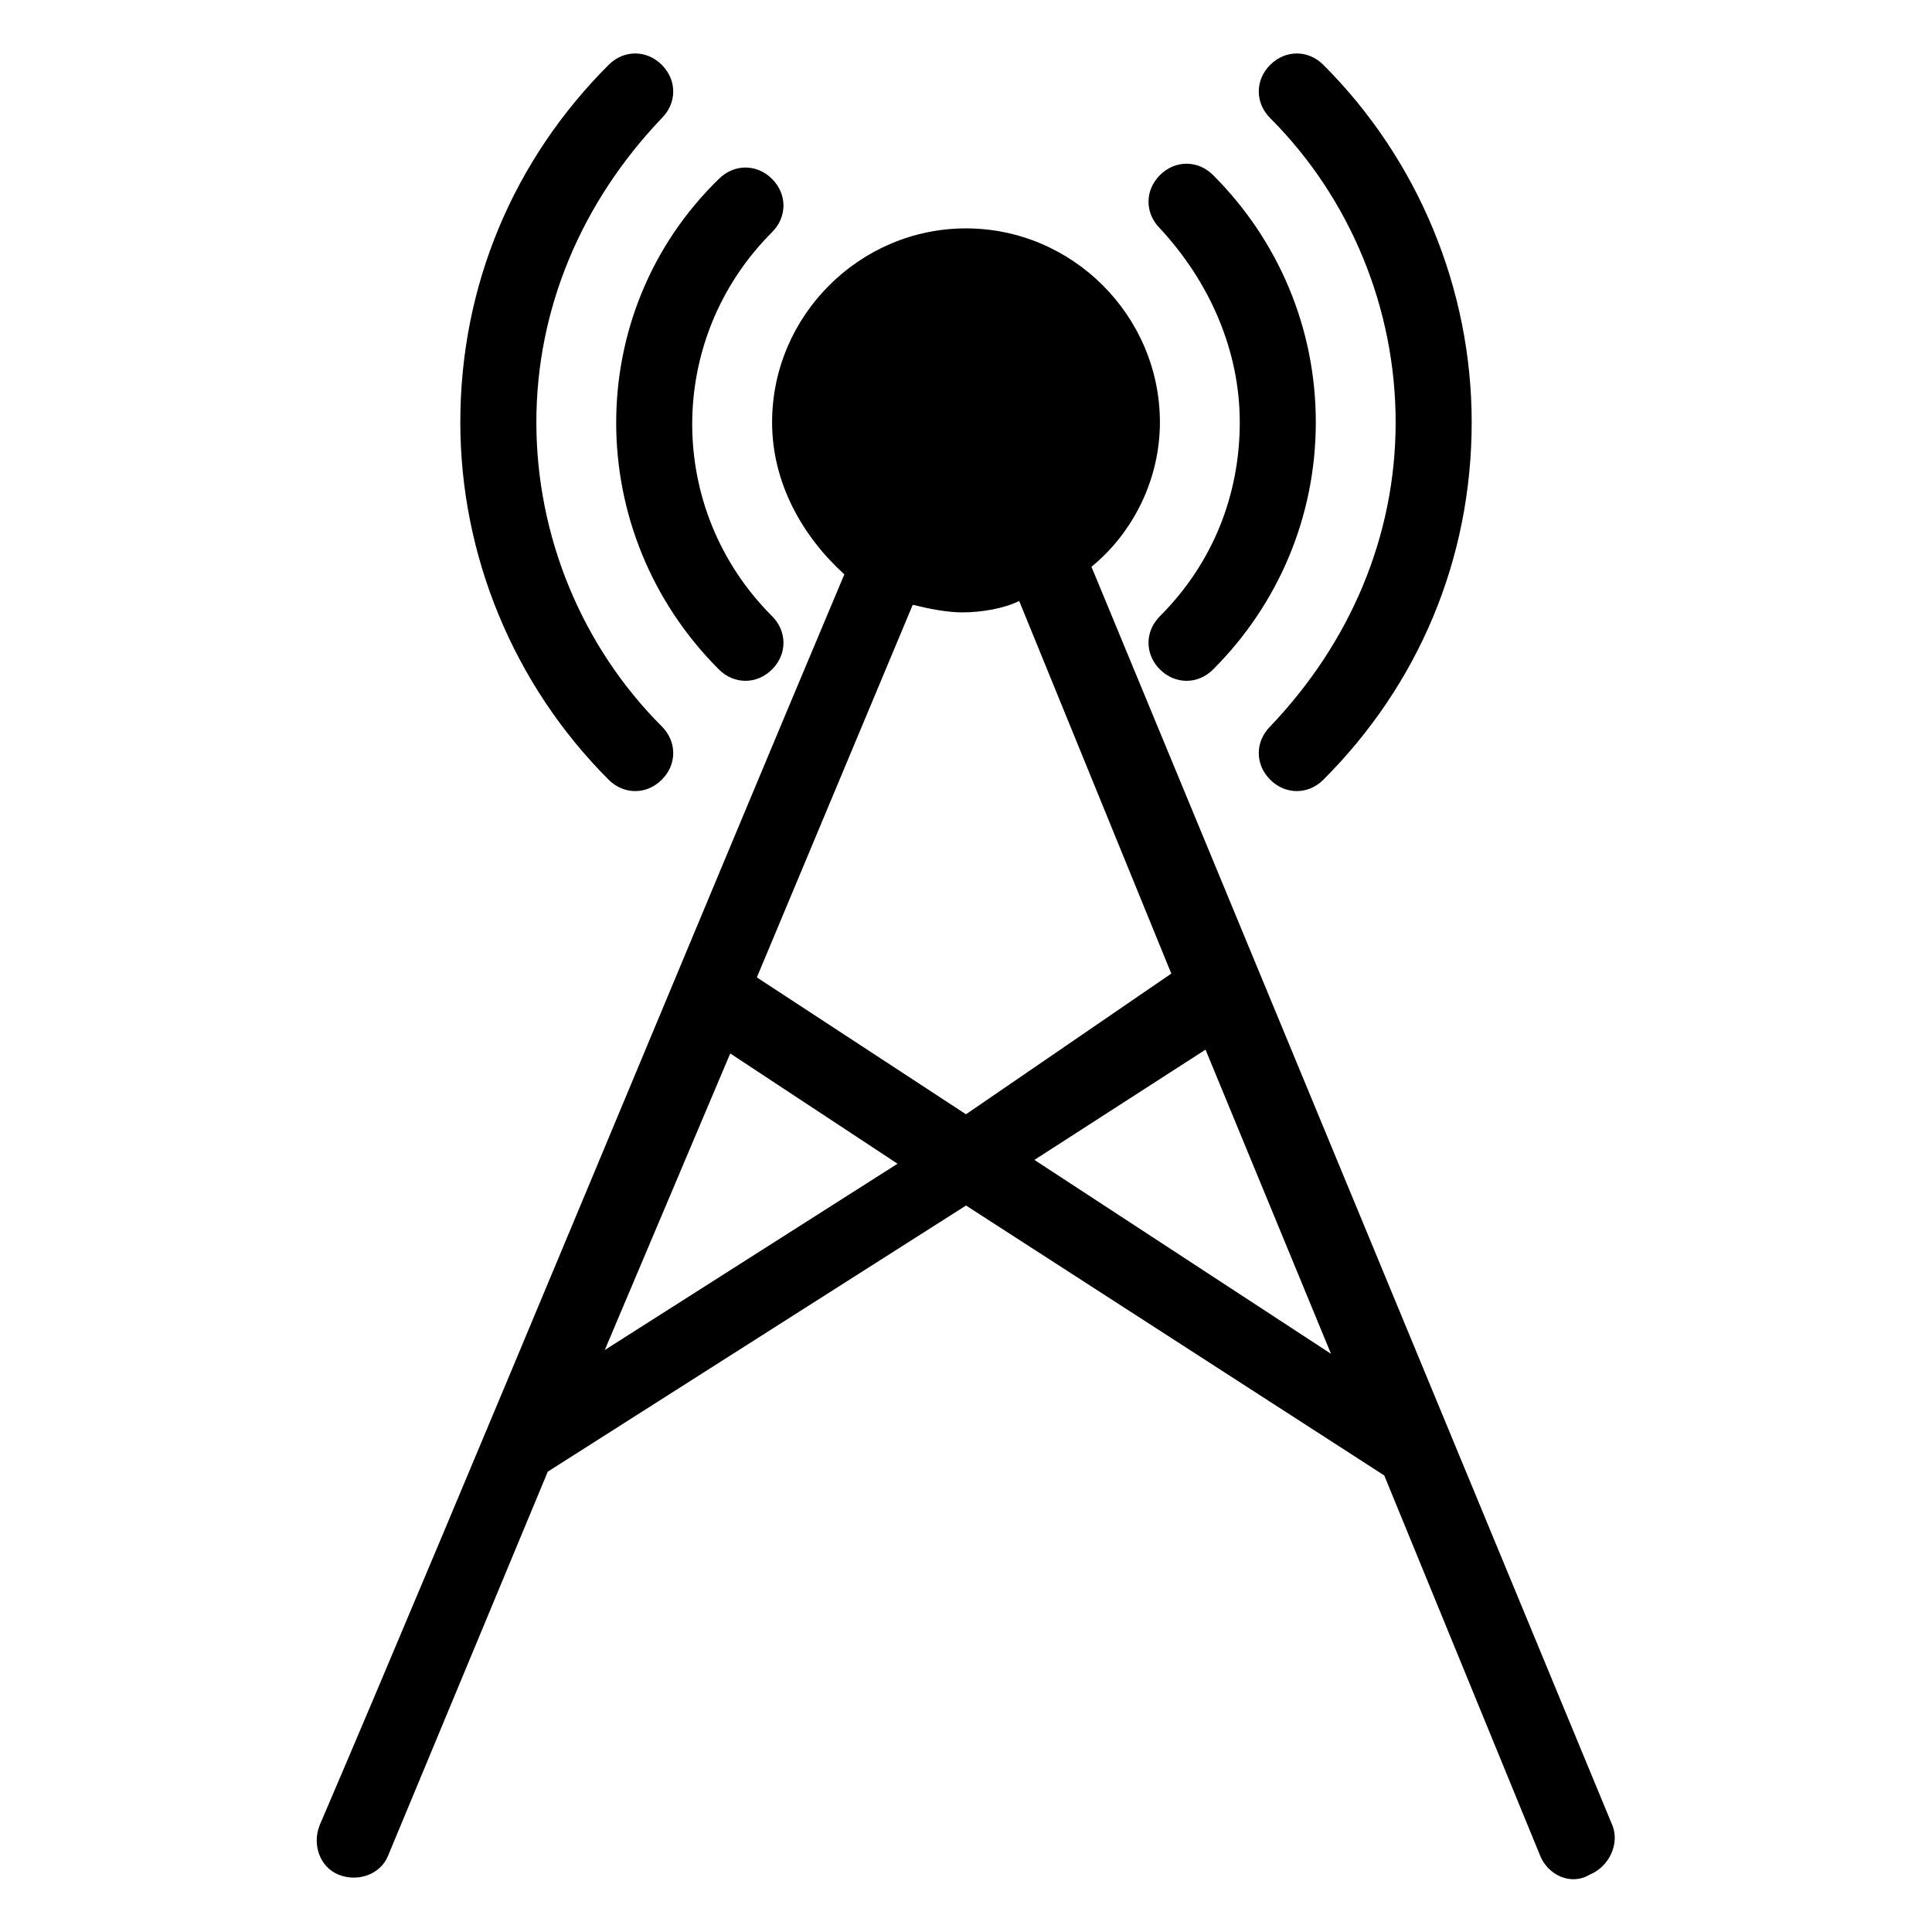<?xml version="1.0" encoding="UTF-8"?>
<!-- Uploaded to: SVG Repo, www.svgrepo.com, Generator: SVG Repo Mixer Tools -->
<svg fill="#000000" width="800px" height="800px" version="1.1" viewBox="144 144 512 512" xmlns="http://www.w3.org/2000/svg">
 <g>
  <path d="m513.86 255.91c0 30.23-12.09 58.441-33.25 80.609-4.031 4.031-4.031 10.078 0 14.105 4.031 4.031 10.078 4.031 14.105 0 25.191-25.191 39.297-58.441 39.297-94.715 0-35.266-14.105-69.527-39.297-94.715-4.031-4.031-10.078-4.031-14.105 0-4.031 4.031-4.031 10.078 0 14.105 21.16 21.16 33.25 50.379 33.25 80.609z"/>
  <path d="m472.55 255.91c0 19.145-7.055 37.281-21.16 51.387-4.031 4.031-4.031 10.078 0 14.105 4.031 4.031 10.078 4.031 14.105 0 17.129-17.129 27.207-40.305 27.207-65.496s-10.078-48.367-27.207-65.496c-4.031-4.031-10.078-4.031-14.105 0-4.031 4.031-4.031 10.078 0 14.105 13.098 14.113 21.16 32.25 21.16 51.395z"/>
  <path d="m319.39 350.62c4.031-4.031 4.031-10.078 0-14.105-21.16-21.16-33.25-50.383-33.25-80.609 0-30.23 12.09-58.441 33.25-80.609 4.031-4.031 4.031-10.078 0-14.105-4.031-4.031-10.078-4.031-14.105 0-25.191 25.191-39.297 58.441-39.297 94.715 0 35.266 14.105 69.527 39.297 94.715 4.027 4.031 10.074 4.031 14.105 0z"/>
  <path d="m334.5 321.4c4.031 4.031 10.078 4.031 14.105 0 4.031-4.031 4.031-10.078 0-14.105-28.215-28.215-28.215-73.555 0-101.77 4.031-4.031 4.031-10.078 0-14.105-4.031-4.031-10.078-4.031-14.105 0-36.273 35.266-36.273 93.707 0 129.98z"/>
  <path d="m571.29 627.72-138.04-333.52c11.082-9.07 18.137-23.176 18.137-38.289 0-28.215-23.176-51.387-51.387-51.387-28.215 0-51.387 23.176-51.387 51.387 0 16.121 8.062 30.23 19.145 40.305-35.27 83.633-102.78 246.87-139.05 331.5-2.016 5.039 0 11.082 5.039 13.098 5.039 2.016 11.082 0 13.098-5.039l42.32-101.77 110.84-70.531 110.84 71.539 41.312 100.76c2.016 5.039 8.062 8.062 13.098 5.039 5.035-2.012 8.059-8.059 6.043-13.098zm-267.02-125.95 33.25-78.594 44.336 29.223zm40.305-98.75 41.312-98.746c4.031 1.008 9.07 2.016 13.098 2.016 5.039 0 11.082-1.008 15.113-3.023l40.305 98.746-54.406 37.285zm73.559 48.367 45.344-29.223 33.25 80.609z"/>
 </g>
</svg>